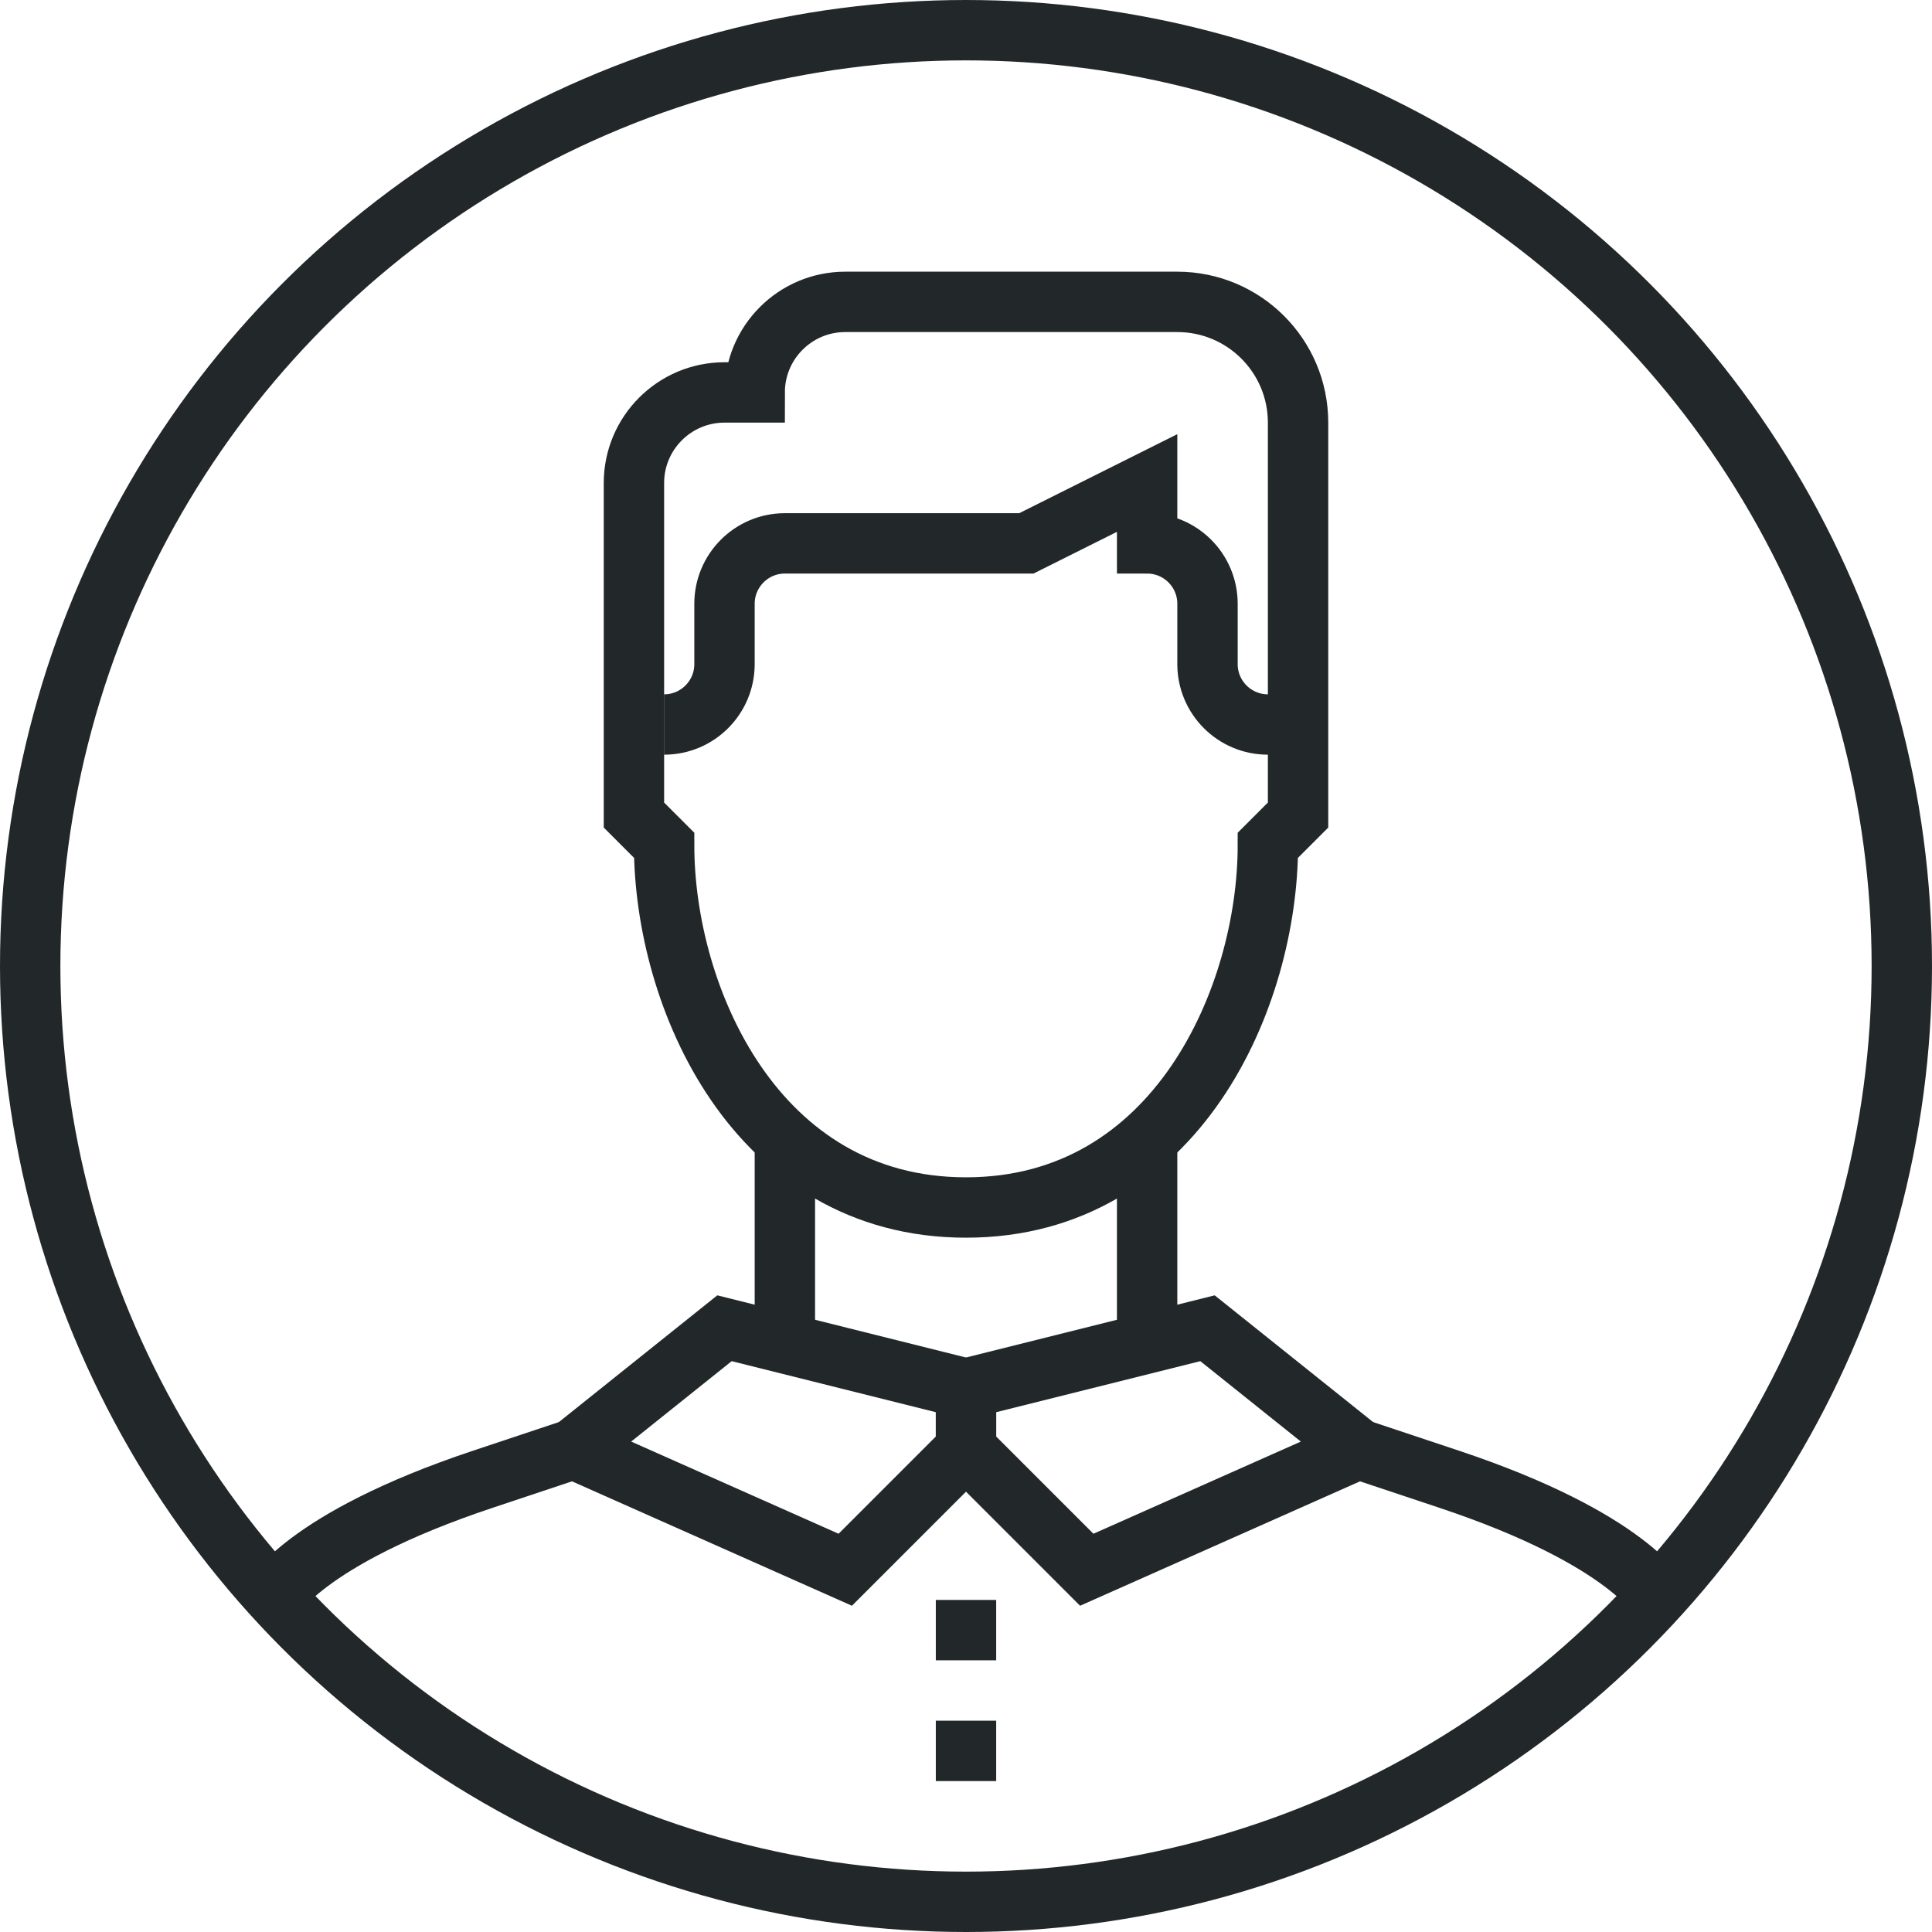 <?xml version="1.0" encoding="iso-8859-1"?>
<!-- Generator: Adobe Illustrator 17.0.0, SVG Export Plug-In . SVG Version: 6.00 Build 0)  -->
<!DOCTYPE svg PUBLIC "-//W3C//DTD SVG 1.1//EN" "http://www.w3.org/Graphics/SVG/1.1/DTD/svg11.dtd">
<svg version="1.1" id="_x30_6_x5F_user_x5F_profile"
	 xmlns="http://www.w3.org/2000/svg" xmlns:xlink="http://www.w3.org/1999/xlink" x="0px" y="0px" width="64px" height="64px"
	 viewBox="0 0 64 64" style="enable-background:new 0 0 64 64;" xml:space="preserve">
<g>
	<g>
		<g>
			<g>
				<g>
					<circle style="fill:none;stroke:#222829;stroke-width:2;stroke-miterlimit:10;" cx="32" cy="32" r="31"/>
				</g>
			</g>
			<g>
				<g>
					<g>
						<line style="fill:none;stroke:#222829;stroke-width:2;stroke-miterlimit:10;" x1="26" y1="44" x2="26" y2="38"/>
						<line style="fill:none;stroke:#222829;stroke-width:2;stroke-miterlimit:10;" x1="38" y1="44" x2="38" y2="38"/>
						<path style="fill:none;stroke:#222829;stroke-width:2;stroke-miterlimit:10;" d="M43,24h-1c-1.104,0-2-0.896-2-2v-2
							c0-1.104-0.896-2-2-2v-2l-4,2h-8c-1.104,0-2,0.896-2,2v2c0,1.104-0.896,2-2,2"/>
						<line style="fill:none;stroke:#222829;stroke-width:2;stroke-miterlimit:10;" x1="22" y1="24" x2="21" y2="24"/>
						<path style="fill:none;stroke:#222829;stroke-width:2;stroke-miterlimit:10;" d="M21,16v11l1,1c0,5,3,12,10,12s10-7,10-12l1-1
							V14c0-2.209-1.791-4-4-4H28c-1.656,0-3,1.344-3,3h-1C22.344,13,21,14.344,21,16z"/>
						<polygon style="fill:none;stroke:#222829;stroke-width:2;stroke-miterlimit:10;" points="28,52 19,48 24,44 32,46 32,48 
													"/>
						<polygon style="fill:none;stroke:#222829;stroke-width:2;stroke-miterlimit:10;" points="36,52 45,48 40,44 32,46 32,48 
													"/>
						<line style="fill:none;stroke:#222829;stroke-width:2;stroke-miterlimit:10;" x1="32" y1="57" x2="32" y2="59"/>
						<line style="fill:none;stroke:#222829;stroke-width:2;stroke-miterlimit:10;" x1="32" y1="53" x2="32" y2="55"/>
						<path style="fill:none;stroke:#222829;stroke-width:2;stroke-miterlimit:10;" d="M19,48l-3,1c-6,2-7,4-7,4"/>
						<path style="fill:none;stroke:#222829;stroke-width:2;stroke-miterlimit:10;" d="M45,48l3,1c6,2,7,4,7,4"/>
					</g>
				</g>
			</g>
		</g>
	</g>
</g>
</svg>
